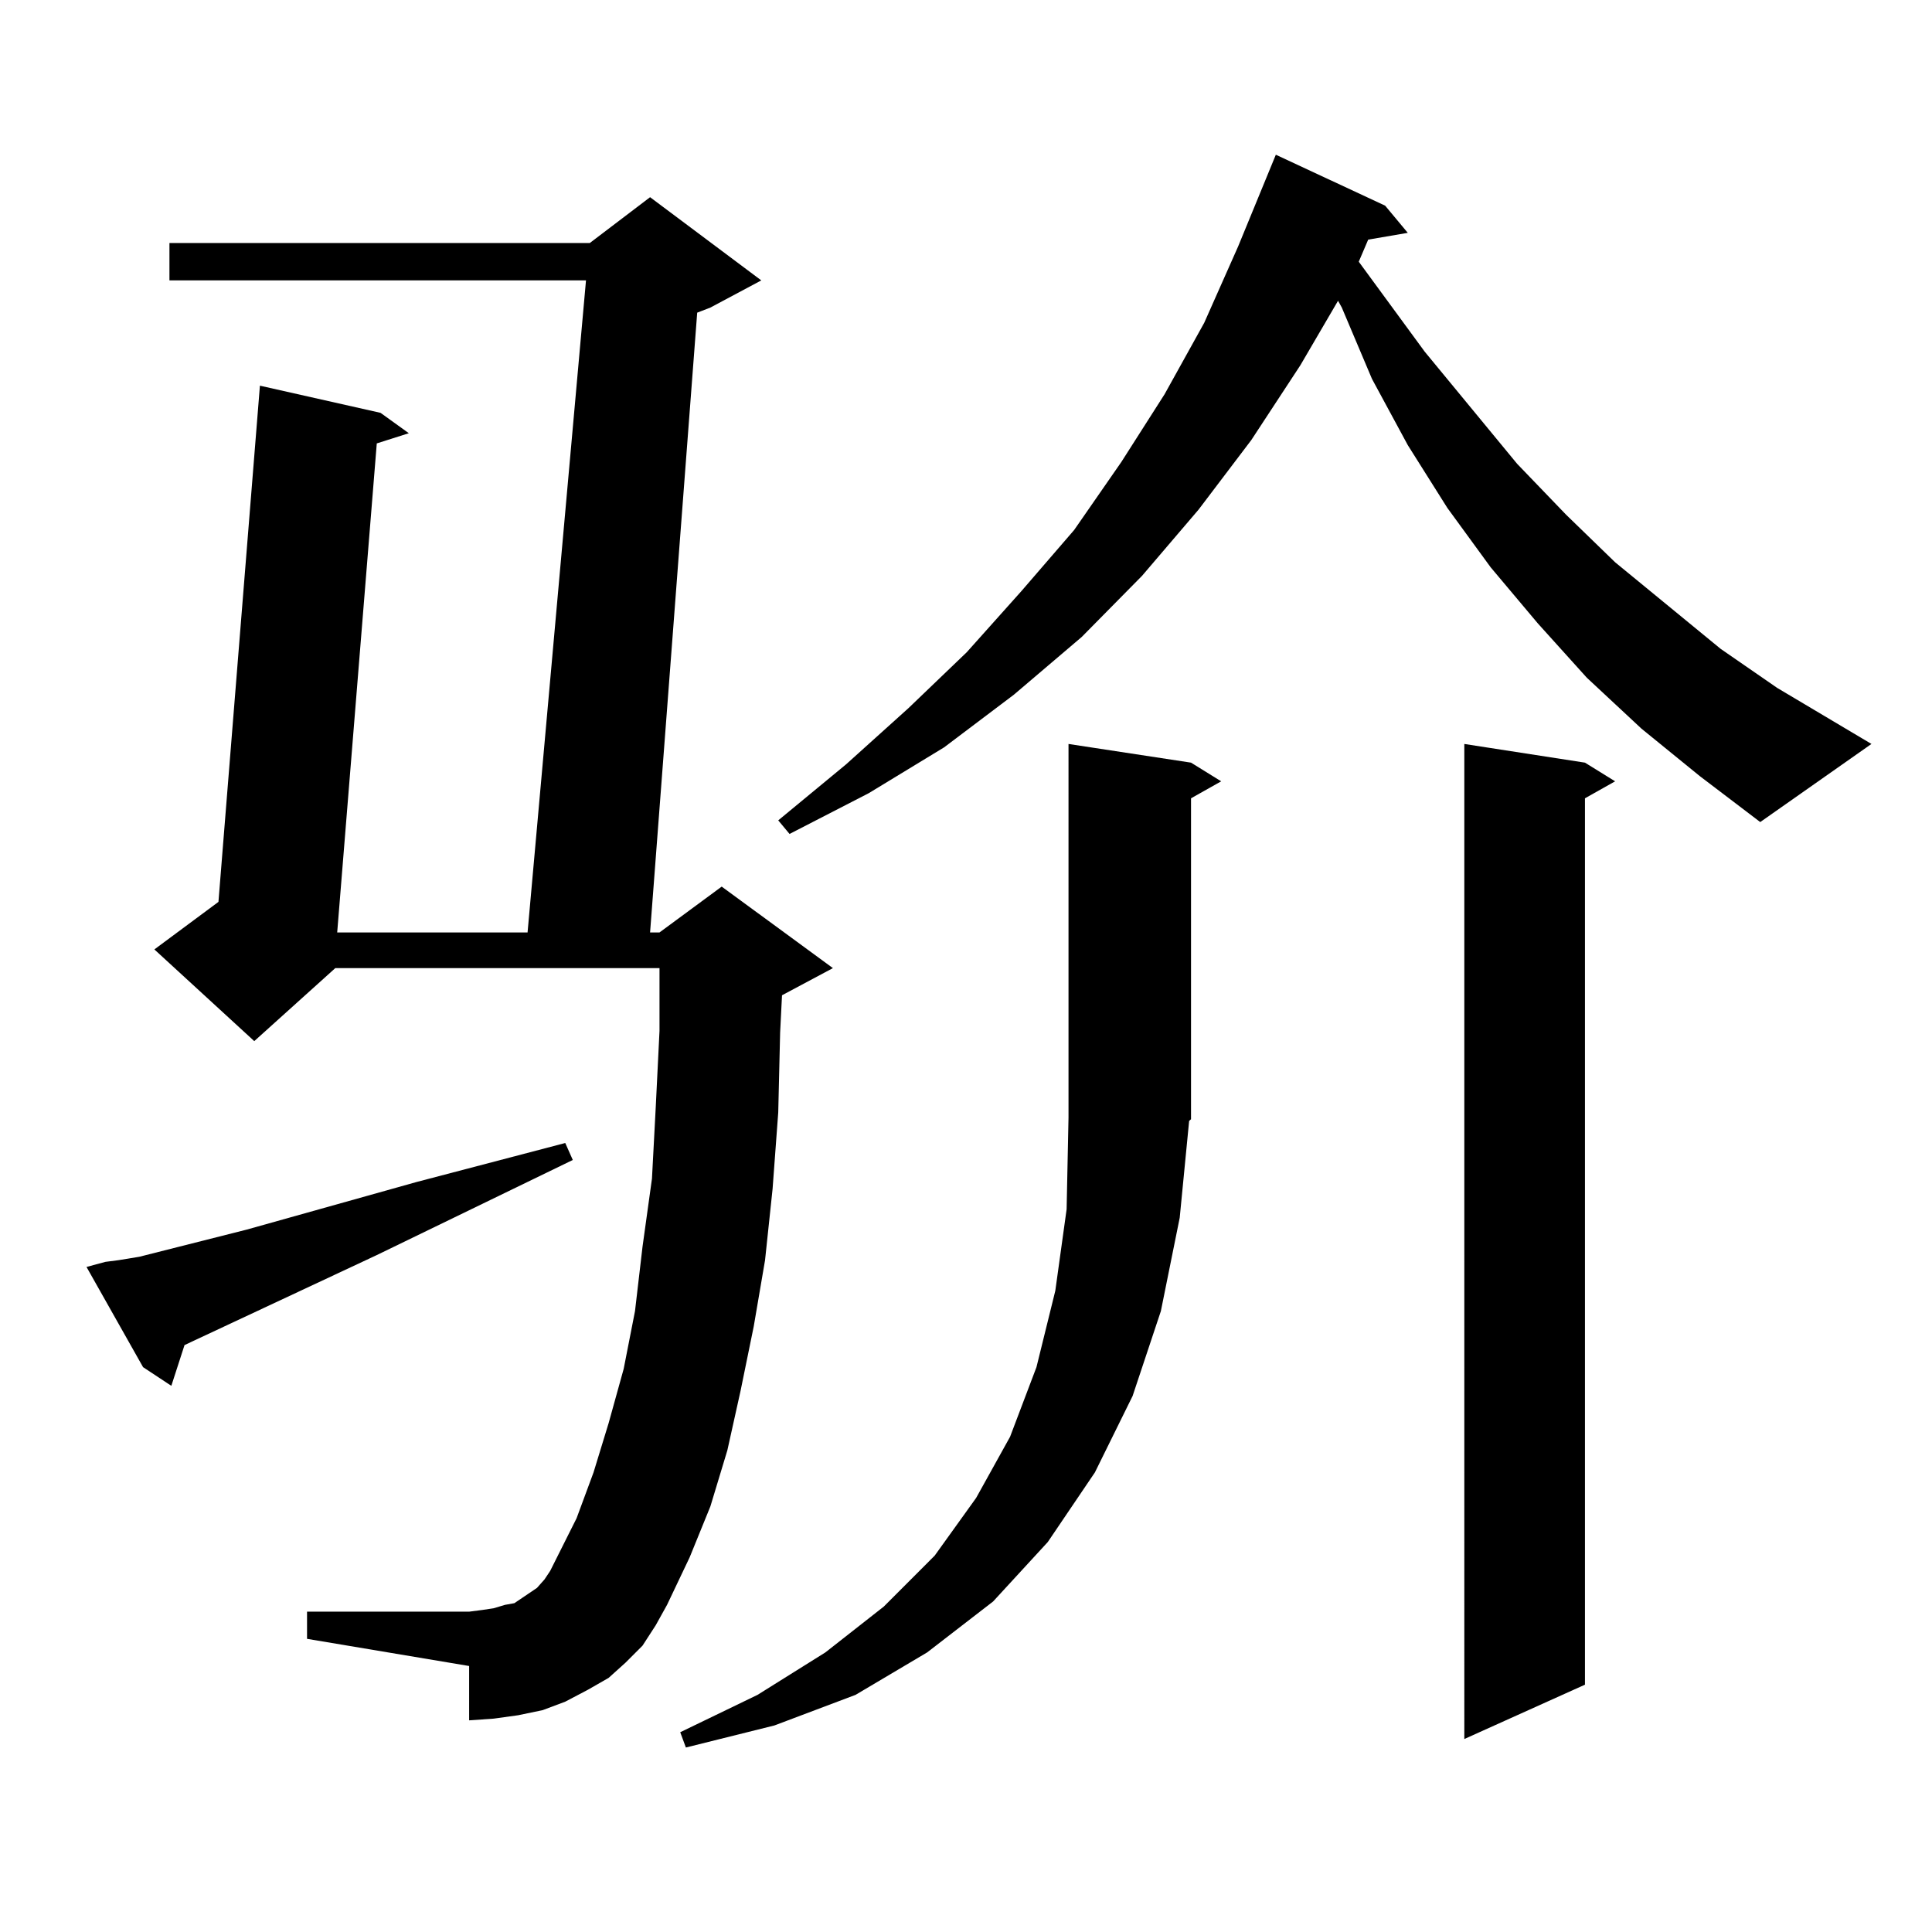 <?xml version="1.0" encoding="utf-8"?>
<!-- Generator: Adobe Illustrator 16.0.0, SVG Export Plug-In . SVG Version: 6.00 Build 0)  -->
<!DOCTYPE svg PUBLIC "-//W3C//DTD SVG 1.1//EN" "http://www.w3.org/Graphics/SVG/1.1/DTD/svg11.dtd">
<svg version="1.1" id="图层_1" xmlns="http://www.w3.org/2000/svg" xmlns:xlink="http://www.w3.org/1999/xlink" x="0px" y="0px"
	 width="1000px" height="1000px" viewBox="0 0 1000 1000" enable-background="new 0 0 1000 1000" xml:space="preserve">
<path d="M54.535,653.141l6.829-0.879l10.731-1.758l55.608-14.063l87.803-24.609l77.071-20.215l3.902,8.789L195.02,649.625
	l-99.51,46.582l-6.829,21.094l-14.634-9.668l-29.268-51.855L54.535,653.141z M332.577,851.773l-8.78,8.789l-8.78,7.91l-10.731,6.152
	l-11.707,6.152l-11.707,4.395l-12.683,2.637l-12.683,1.758l-12.683,0.879V862.32l-83.9-14.063v-14.063h83.9l6.829-0.879l5.854-0.879
	l5.854-1.758l4.878-0.879l3.902-2.637l3.902-2.637l3.902-2.637l3.902-4.395l2.927-4.395l13.658-27.246l8.78-23.73l7.805-25.488
	l7.805-28.125l5.854-29.883l3.902-33.398l4.878-35.156l1.951-36.914l1.951-39.551v-32.52H173.557l-41.95,37.793L79.9,491.422
	l33.17-24.609l21.463-267.188l62.438,14.063l14.634,10.547l-16.585,5.273l-20.487,253.125h98.534l30.243-337.5H87.705v-19.336
	h217.556l31.219-23.73l57.56,43.066l-26.341,14.063l-6.829,2.637l-24.39,320.801h4.878l32.194-23.73l57.56,42.188l-26.341,14.063
	l-0.976,19.336l-0.976,41.309l-2.927,39.551l-3.902,36.914l-5.854,34.277l-6.829,33.398l-6.829,30.762l-8.78,29.004l-10.731,26.367
	L345.26,830.68l-5.854,10.547L332.577,851.773z M610.619,630.289l-9.756,48.34l-14.634,43.945l-19.512,39.551l-24.39,36.035
	l-28.292,30.762l-34.146,26.367l-37.072,21.973l-41.95,15.82l-45.853,11.426l-2.927-7.91l39.999-19.336l35.121-21.973l30.243-23.73
	l26.341-26.367l21.463-29.883l17.561-31.641l13.658-36.035l9.756-39.551l5.854-42.188l0.976-47.461V385.074l63.413,9.668
	l15.609,9.668l-15.609,8.789v166.113l-0.976,0.879L610.619,630.289z M849.638,377.164l-28.292-26.367l-25.365-28.125l-24.39-29.004
	l-22.438-30.762l-20.487-32.52l-18.536-34.277l-15.609-36.914l-1.951-3.516l-19.512,33.398l-25.365,38.672l-27.316,36.035
	l-29.268,34.277l-31.219,31.641l-35.121,29.883l-36.097,27.246l-39.023,23.73l-40.975,21.094l-5.854-7.031l35.121-29.004
	l32.194-29.004l30.243-29.004l28.292-31.641l27.316-31.641l24.39-35.156l22.438-35.156l20.487-36.914l17.561-39.551l19.512-47.461
	l56.584,26.367l11.707,14.063l-20.487,3.516l-4.878,11.426l34.146,46.582l47.804,58.008l25.365,26.367l25.365,24.609l54.633,44.824
	l29.268,20.215l48.779,29.004l-57.56,40.43l-31.219-23.73L849.638,377.164z M820.37,394.742l15.609,9.668l-15.609,8.789v458.789
	l-62.438,28.125V385.074L820.37,394.742z"/>
</svg>
